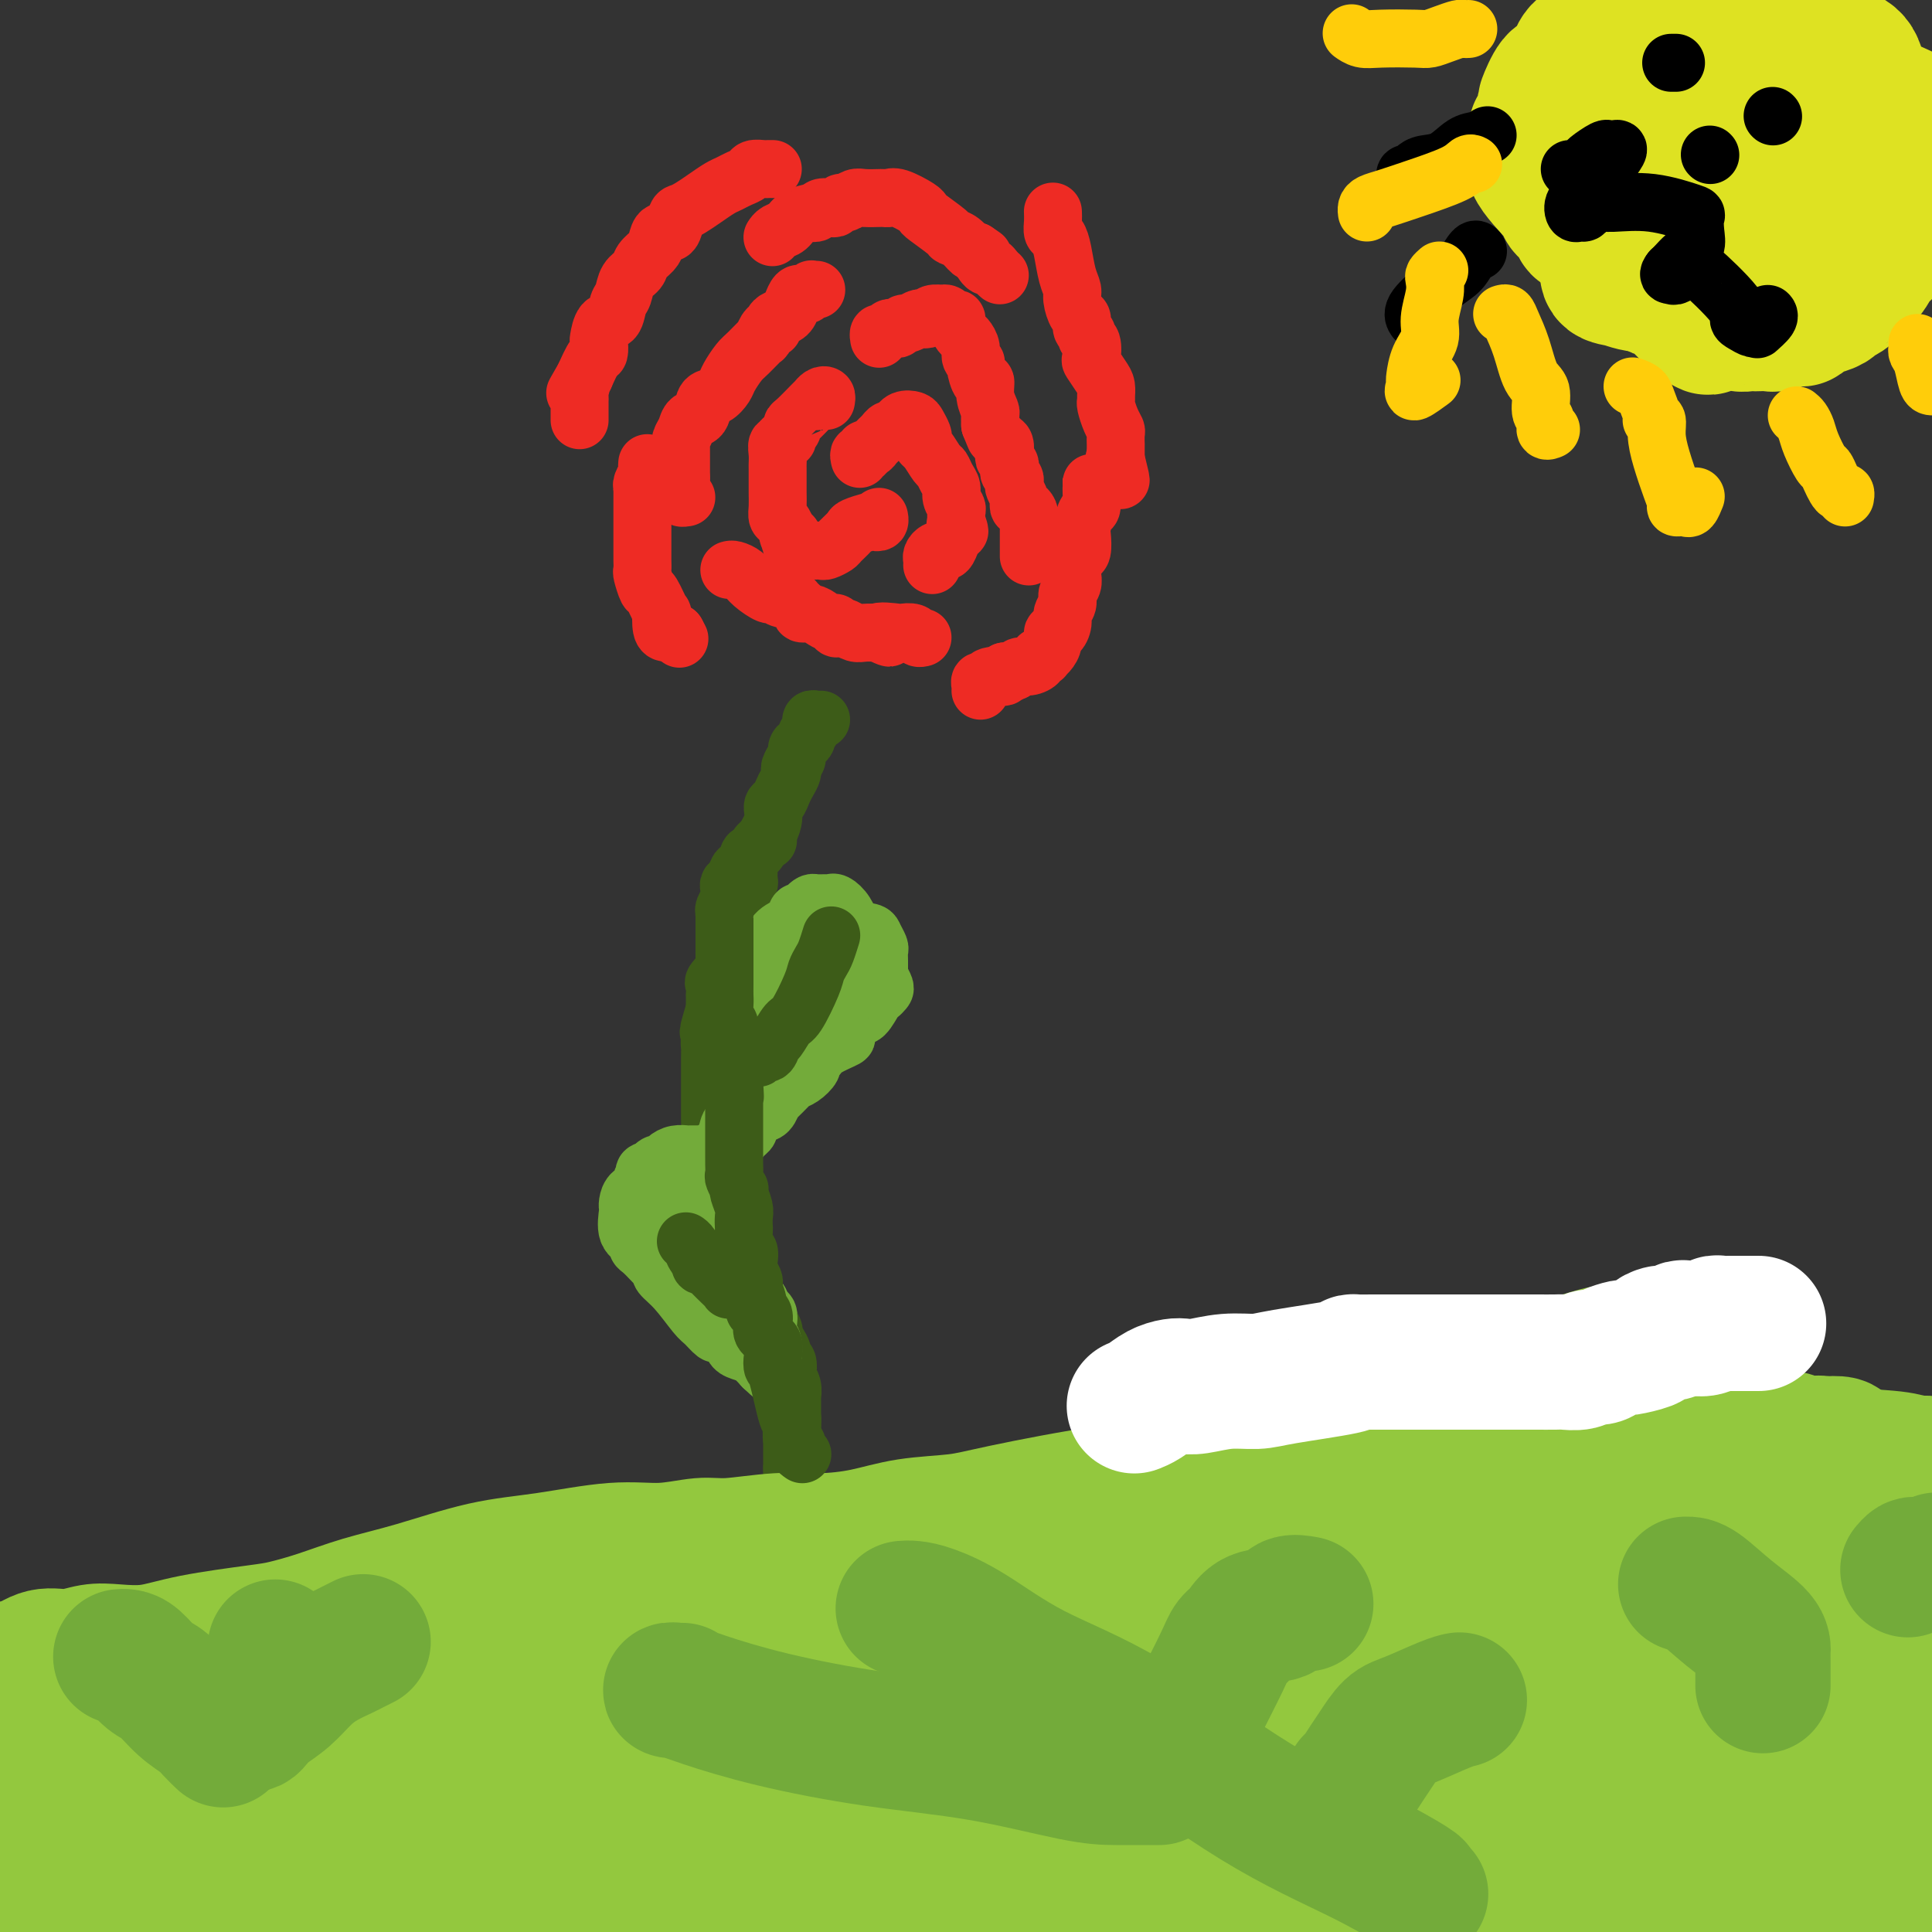 <svg viewBox='0 0 400 400' version='1.1' xmlns='http://www.w3.org/2000/svg' xmlns:xlink='http://www.w3.org/1999/xlink'><rect x="0" y="0" width="400" height="400" fill="#333333" stroke="none"/><g fill='none' stroke='#EE2B24' stroke-width='12' stroke-linecap='round' stroke-linejoin='round'><path d='M171,83c0.082,-0.392 0.165,-0.784 0,-1c-0.165,-0.216 -0.576,-0.258 -1,0c-0.424,0.258 -0.860,0.814 -1,1c-0.140,0.186 0.016,0.000 0,0c-0.016,-0.000 -0.205,0.185 -1,1c-0.795,0.815 -2.198,2.261 -3,3c-0.802,0.739 -1.004,0.771 -1,1c0.004,0.229 0.212,0.654 0,1c-0.212,0.346 -0.845,0.613 -1,1c-0.155,0.387 0.169,0.894 0,1c-0.169,0.106 -0.830,-0.189 -1,0c-0.170,0.189 0.151,0.863 0,1c-0.151,0.137 -0.772,-0.263 -1,0c-0.228,0.263 -0.061,1.187 0,2c0.061,0.813 0.016,1.514 0,2c-0.016,0.486 -0.004,0.759 0,1c0.004,0.241 0.001,0.452 0,1c-0.001,0.548 -0.001,1.432 0,2c0.001,0.568 0.003,0.820 0,1c-0.003,0.180 -0.012,0.289 0,1c0.012,0.711 0.044,2.026 0,3c-0.044,0.974 -0.166,1.608 0,2c0.166,0.392 0.619,0.540 1,1c0.381,0.460 0.691,1.230 1,2'/><path d='M163,110c0.538,2.946 0.884,1.310 1,1c0.116,-0.310 0.001,0.705 0,1c-0.001,0.295 0.112,-0.131 0,0c-0.112,0.131 -0.447,0.820 0,1c0.447,0.180 1.678,-0.148 2,0c0.322,0.148 -0.266,0.773 0,1c0.266,0.227 1.385,0.058 2,0c0.615,-0.058 0.727,-0.003 1,0c0.273,0.003 0.707,-0.044 1,0c0.293,0.044 0.443,0.181 1,0c0.557,-0.181 1.519,-0.679 2,-1c0.481,-0.321 0.482,-0.464 1,-1c0.518,-0.536 1.554,-1.463 2,-2c0.446,-0.537 0.302,-0.683 1,-1c0.698,-0.317 2.240,-0.803 3,-1c0.760,-0.197 0.740,-0.104 1,0c0.260,0.104 0.801,0.220 1,0c0.199,-0.220 0.057,-0.777 0,-1c-0.057,-0.223 -0.028,-0.111 0,0'/><path d='M178,95c-0.119,-0.455 -0.238,-0.911 0,-1c0.238,-0.089 0.834,0.187 1,0c0.166,-0.187 -0.096,-0.838 0,-1c0.096,-0.162 0.550,0.164 1,0c0.450,-0.164 0.894,-0.819 1,-1c0.106,-0.181 -0.127,0.110 0,0c0.127,-0.110 0.612,-0.622 1,-1c0.388,-0.378 0.678,-0.622 1,-1c0.322,-0.378 0.677,-0.889 1,-1c0.323,-0.111 0.615,0.180 1,0c0.385,-0.180 0.862,-0.831 1,-1c0.138,-0.169 -0.064,0.144 0,0c0.064,-0.144 0.396,-0.743 1,-1c0.604,-0.257 1.482,-0.170 2,0c0.518,0.170 0.677,0.425 1,1c0.323,0.575 0.811,1.471 1,2c0.189,0.529 0.078,0.690 0,1c-0.078,0.310 -0.123,0.768 0,1c0.123,0.232 0.415,0.236 1,1c0.585,0.764 1.462,2.287 2,3c0.538,0.713 0.736,0.615 1,1c0.264,0.385 0.592,1.254 1,2c0.408,0.746 0.894,1.368 1,2c0.106,0.632 -0.167,1.272 0,2c0.167,0.728 0.776,1.542 1,2c0.224,0.458 0.064,0.559 0,1c-0.064,0.441 -0.032,1.220 0,2'/><path d='M198,108c1.241,3.330 0.344,1.656 0,1c-0.344,-0.656 -0.135,-0.295 0,0c0.135,0.295 0.194,0.524 0,1c-0.194,0.476 -0.643,1.198 -1,2c-0.357,0.802 -0.621,1.682 -1,2c-0.379,0.318 -0.872,0.074 -1,0c-0.128,-0.074 0.109,0.022 0,0c-0.109,-0.022 -0.565,-0.163 -1,0c-0.435,0.163 -0.849,0.631 -1,1c-0.151,0.369 -0.041,0.638 0,1c0.041,0.362 0.012,0.818 0,1c-0.012,0.182 -0.006,0.091 0,0'/><path d='M169,60c-0.447,0.029 -0.893,0.059 -1,0c-0.107,-0.059 0.126,-0.206 0,0c-0.126,0.206 -0.610,0.766 -1,1c-0.390,0.234 -0.685,0.143 -1,0c-0.315,-0.143 -0.649,-0.337 -1,0c-0.351,0.337 -0.720,1.205 -1,2c-0.280,0.795 -0.470,1.517 -1,2c-0.530,0.483 -1.400,0.726 -2,1c-0.600,0.274 -0.929,0.578 -1,1c-0.071,0.422 0.115,0.960 0,1c-0.115,0.040 -0.530,-0.419 -1,0c-0.470,0.419 -0.994,1.716 -1,2c-0.006,0.284 0.508,-0.444 0,0c-0.508,0.444 -2.037,2.060 -3,3c-0.963,0.940 -1.361,1.205 -2,2c-0.639,0.795 -1.518,2.119 -2,3c-0.482,0.881 -0.567,1.321 -1,2c-0.433,0.679 -1.215,1.599 -2,2c-0.785,0.401 -1.573,0.282 -2,1c-0.427,0.718 -0.493,2.274 -1,3c-0.507,0.726 -1.456,0.624 -2,1c-0.544,0.376 -0.682,1.232 -1,2c-0.318,0.768 -0.817,1.448 -1,2c-0.183,0.552 -0.049,0.977 0,1c0.049,0.023 0.013,-0.356 0,0c-0.013,0.356 -0.004,1.446 0,2c0.004,0.554 0.001,0.572 0,1c-0.001,0.428 -0.000,1.265 0,2c0.000,0.735 0.000,1.367 0,2'/><path d='M141,99c-0.154,2.012 -0.037,2.042 0,2c0.037,-0.042 -0.004,-0.155 0,0c0.004,0.155 0.054,0.577 0,1c-0.054,0.423 -0.210,0.845 0,1c0.210,0.155 0.787,0.042 1,0c0.213,-0.042 0.061,-0.012 0,0c-0.061,0.012 -0.030,0.006 0,0'/><path d='M182,70c0.024,0.121 0.048,0.242 0,0c-0.048,-0.242 -0.168,-0.848 0,-1c0.168,-0.152 0.623,0.152 1,0c0.377,-0.152 0.677,-0.758 1,-1c0.323,-0.242 0.668,-0.121 1,0c0.332,0.121 0.652,0.242 1,0c0.348,-0.242 0.723,-0.849 1,-1c0.277,-0.151 0.454,0.152 1,0c0.546,-0.152 1.460,-0.759 2,-1c0.540,-0.241 0.704,-0.117 1,0c0.296,0.117 0.723,0.226 1,0c0.277,-0.226 0.402,-0.789 1,-1c0.598,-0.211 1.667,-0.071 2,0c0.333,0.071 -0.069,0.074 0,0c0.069,-0.074 0.610,-0.223 1,0c0.390,0.223 0.629,0.818 1,1c0.371,0.182 0.874,-0.051 1,0c0.126,0.051 -0.125,0.384 0,1c0.125,0.616 0.626,1.513 1,2c0.374,0.487 0.621,0.562 1,1c0.379,0.438 0.889,1.240 1,2c0.111,0.760 -0.176,1.480 0,2c0.176,0.520 0.817,0.841 1,1c0.183,0.159 -0.091,0.155 0,1c0.091,0.845 0.546,2.540 1,3c0.454,0.460 0.906,-0.316 1,0c0.094,0.316 -0.171,1.724 0,3c0.171,1.276 0.777,2.420 1,3c0.223,0.580 0.064,0.594 0,1c-0.064,0.406 -0.032,1.203 0,2'/><path d='M205,88c1.574,3.959 1.009,2.356 1,2c-0.009,-0.356 0.537,0.534 1,1c0.463,0.466 0.842,0.506 1,1c0.158,0.494 0.094,1.442 0,2c-0.094,0.558 -0.218,0.727 0,1c0.218,0.273 0.777,0.651 1,1c0.223,0.349 0.111,0.670 0,1c-0.111,0.330 -0.222,0.670 0,1c0.222,0.330 0.778,0.652 1,1c0.222,0.348 0.111,0.724 0,1c-0.111,0.276 -0.223,0.451 0,1c0.223,0.549 0.782,1.471 1,2c0.218,0.529 0.097,0.667 0,1c-0.097,0.333 -0.170,0.863 0,1c0.170,0.137 0.581,-0.118 1,0c0.419,0.118 0.844,0.608 1,1c0.156,0.392 0.042,0.687 0,1c-0.042,0.313 -0.011,0.646 0,1c0.011,0.354 0.003,0.729 0,1c-0.003,0.271 -0.001,0.437 0,1c0.001,0.563 0.000,1.522 0,2c-0.000,0.478 -0.000,0.475 0,1c0.000,0.525 0.000,1.579 0,2c-0.000,0.421 -0.000,0.211 0,0'/><path d='M151,118c0.234,-0.069 0.467,-0.139 1,0c0.533,0.139 1.364,0.486 2,1c0.636,0.514 1.077,1.195 2,2c0.923,0.805 2.327,1.736 3,2c0.673,0.264 0.615,-0.137 1,0c0.385,0.137 1.212,0.811 2,1c0.788,0.189 1.538,-0.108 2,0c0.462,0.108 0.637,0.620 1,1c0.363,0.380 0.913,0.628 1,1c0.087,0.372 -0.288,0.869 0,1c0.288,0.131 1.239,-0.105 2,0c0.761,0.105 1.331,0.550 2,1c0.669,0.450 1.435,0.904 2,1c0.565,0.096 0.928,-0.167 1,0c0.072,0.167 -0.147,0.763 0,1c0.147,0.237 0.661,0.116 1,0c0.339,-0.116 0.503,-0.227 1,0c0.497,0.227 1.326,0.792 2,1c0.674,0.208 1.193,0.059 2,0c0.807,-0.059 1.904,-0.030 3,0'/><path d='M182,131c4.561,2.012 0.465,0.543 0,0c-0.465,-0.543 2.702,-0.160 4,0c1.298,0.160 0.726,0.095 1,0c0.274,-0.095 1.393,-0.221 2,0c0.607,0.221 0.702,0.790 1,1c0.298,0.210 0.799,0.060 1,0c0.201,-0.060 0.100,-0.030 0,0'/><path d='M160,49c-0.062,0.097 -0.124,0.194 0,0c0.124,-0.194 0.435,-0.679 1,-1c0.565,-0.321 1.384,-0.477 2,-1c0.616,-0.523 1.029,-1.412 2,-2c0.971,-0.588 2.502,-0.876 3,-1c0.498,-0.124 -0.035,-0.085 0,0c0.035,0.085 0.640,0.215 1,0c0.360,-0.215 0.477,-0.775 1,-1c0.523,-0.225 1.453,-0.117 2,0c0.547,0.117 0.711,0.242 1,0c0.289,-0.242 0.702,-0.849 1,-1c0.298,-0.151 0.482,0.156 1,0c0.518,-0.156 1.371,-0.774 2,-1c0.629,-0.226 1.033,-0.060 2,0c0.967,0.060 2.498,0.014 3,0c0.502,-0.014 -0.023,0.003 0,0c0.023,-0.003 0.595,-0.025 1,0c0.405,0.025 0.644,0.099 1,0c0.356,-0.099 0.828,-0.370 2,0c1.172,0.370 3.045,1.381 4,2c0.955,0.619 0.994,0.847 1,1c0.006,0.153 -0.020,0.230 1,1c1.020,0.770 3.085,2.231 4,3c0.915,0.769 0.678,0.845 1,1c0.322,0.155 1.202,0.388 2,1c0.798,0.612 1.514,1.603 2,2c0.486,0.397 0.743,0.198 1,0'/><path d='M202,52c2.654,1.804 1.289,0.813 1,1c-0.289,0.187 0.497,1.553 1,2c0.503,0.447 0.722,-0.025 1,0c0.278,0.025 0.613,0.545 1,1c0.387,0.455 0.825,0.844 1,1c0.175,0.156 0.088,0.078 0,0'/><path d='M226,100c0.000,-0.507 0.001,-1.015 0,-1c-0.001,0.015 -0.003,0.551 0,1c0.003,0.449 0.011,0.810 0,1c-0.011,0.190 -0.042,0.210 0,1c0.042,0.790 0.155,2.352 0,3c-0.155,0.648 -0.580,0.383 -1,1c-0.420,0.617 -0.834,2.116 -1,3c-0.166,0.884 -0.083,1.153 0,2c0.083,0.847 0.165,2.271 0,3c-0.165,0.729 -0.579,0.761 -1,1c-0.421,0.239 -0.849,0.683 -1,1c-0.151,0.317 -0.025,0.508 0,1c0.025,0.492 -0.050,1.287 0,2c0.050,0.713 0.224,1.345 0,2c-0.224,0.655 -0.847,1.332 -1,2c-0.153,0.668 0.165,1.326 0,2c-0.165,0.674 -0.814,1.363 -1,2c-0.186,0.637 0.091,1.221 0,2c-0.091,0.779 -0.550,1.754 -1,2c-0.450,0.246 -0.890,-0.235 -1,0c-0.110,0.235 0.110,1.187 0,2c-0.110,0.813 -0.550,1.489 -1,2c-0.450,0.511 -0.911,0.859 -1,1c-0.089,0.141 0.194,0.075 0,0c-0.194,-0.075 -0.863,-0.160 -1,0c-0.137,0.160 0.259,0.565 0,1c-0.259,0.435 -1.172,0.900 -2,1c-0.828,0.100 -1.569,-0.165 -2,0c-0.431,0.165 -0.552,0.762 -1,1c-0.448,0.238 -1.224,0.119 -2,0'/><path d='M208,139c-1.532,1.481 0.140,1.184 0,1c-0.140,-0.184 -2.090,-0.256 -3,0c-0.910,0.256 -0.780,0.839 -1,1c-0.220,0.161 -0.791,-0.101 -1,0c-0.209,0.101 -0.056,0.566 0,1c0.056,0.434 0.016,0.838 0,1c-0.016,0.162 -0.008,0.081 0,0'/><path d='M134,96c0.008,-0.097 0.016,-0.195 0,0c-0.016,0.195 -0.057,0.681 0,1c0.057,0.319 0.211,0.471 0,1c-0.211,0.529 -0.789,1.436 -1,2c-0.211,0.564 -0.057,0.784 0,1c0.057,0.216 0.015,0.428 0,1c-0.015,0.572 -0.004,1.504 0,2c0.004,0.496 0.001,0.556 0,1c-0.001,0.444 -0.000,1.271 0,2c0.000,0.729 0.000,1.362 0,2c-0.000,0.638 -0.000,1.283 0,2c0.000,0.717 0.000,1.506 0,2c-0.000,0.494 -0.001,0.693 0,1c0.001,0.307 0.004,0.721 0,1c-0.004,0.279 -0.013,0.424 0,1c0.013,0.576 0.050,1.582 0,2c-0.050,0.418 -0.185,0.249 0,1c0.185,0.751 0.690,2.422 1,3c0.310,0.578 0.426,0.064 1,1c0.574,0.936 1.608,3.323 2,4c0.392,0.677 0.143,-0.354 0,0c-0.143,0.354 -0.179,2.095 0,3c0.179,0.905 0.574,0.975 1,1c0.426,0.025 0.884,0.007 1,0c0.116,-0.007 -0.110,-0.002 0,0c0.110,0.002 0.555,0.001 1,0'/><path d='M140,131c1.167,2.167 0.583,1.083 0,0'/><path d='M160,35c-0.365,-0.006 -0.731,-0.013 -1,0c-0.269,0.013 -0.442,0.045 -1,0c-0.558,-0.045 -1.499,-0.168 -2,0c-0.501,0.168 -0.560,0.625 -1,1c-0.440,0.375 -1.262,0.667 -2,1c-0.738,0.333 -1.392,0.706 -2,1c-0.608,0.294 -1.171,0.510 -2,1c-0.829,0.490 -1.923,1.253 -3,2c-1.077,0.747 -2.138,1.477 -3,2c-0.862,0.523 -1.527,0.840 -2,1c-0.473,0.160 -0.756,0.164 -1,1c-0.244,0.836 -0.451,2.503 -1,3c-0.549,0.497 -1.441,-0.176 -2,0c-0.559,0.176 -0.783,1.201 -1,2c-0.217,0.799 -0.425,1.373 -1,2c-0.575,0.627 -1.516,1.307 -2,2c-0.484,0.693 -0.510,1.398 -1,2c-0.490,0.602 -1.444,1.101 -2,2c-0.556,0.899 -0.713,2.199 -1,3c-0.287,0.801 -0.704,1.102 -1,2c-0.296,0.898 -0.471,2.391 -1,3c-0.529,0.609 -1.412,0.332 -2,1c-0.588,0.668 -0.881,2.281 -1,3c-0.119,0.719 -0.063,0.543 0,1c0.063,0.457 0.132,1.546 0,2c-0.132,0.454 -0.466,0.273 -1,1c-0.534,0.727 -1.267,2.364 -2,4'/><path d='M121,78c-3.166,5.509 -1.580,2.782 -1,2c0.580,-0.782 0.155,0.382 0,1c-0.155,0.618 -0.042,0.690 0,1c0.042,0.310 0.011,0.856 0,1c-0.011,0.144 -0.003,-0.115 0,0c0.003,0.115 0.001,0.606 0,1c-0.001,0.394 -0.000,0.693 0,1c0.000,0.307 0.000,0.621 0,1c-0.000,0.379 -0.000,0.823 0,1c0.000,0.177 0.000,0.089 0,0'/><path d='M218,44c-0.006,-0.170 -0.013,-0.340 0,0c0.013,0.340 0.045,1.189 0,2c-0.045,0.811 -0.166,1.583 0,2c0.166,0.417 0.618,0.481 1,1c0.382,0.519 0.693,1.495 1,3c0.307,1.505 0.608,3.540 1,5c0.392,1.460 0.874,2.345 1,3c0.126,0.655 -0.106,1.078 0,2c0.106,0.922 0.549,2.342 1,3c0.451,0.658 0.909,0.555 1,1c0.091,0.445 -0.185,1.437 0,2c0.185,0.563 0.833,0.698 1,1c0.167,0.302 -0.145,0.770 0,1c0.145,0.230 0.746,0.221 1,1c0.254,0.779 0.159,2.345 0,3c-0.159,0.655 -0.382,0.400 0,1c0.382,0.600 1.370,2.057 2,3c0.630,0.943 0.904,1.372 1,2c0.096,0.628 0.015,1.454 0,2c-0.015,0.546 0.034,0.813 0,1c-0.034,0.187 -0.153,0.293 0,1c0.153,0.707 0.577,2.016 1,3c0.423,0.984 0.845,1.643 1,2c0.155,0.357 0.041,0.410 0,1c-0.041,0.590 -0.011,1.715 0,2c0.011,0.285 0.003,-0.269 0,0c-0.003,0.269 -0.001,1.363 0,2c0.001,0.637 0.000,0.819 0,1'/><path d='M231,95c2.012,8.119 0.542,2.917 0,1c-0.542,-1.917 -0.155,-0.548 0,0c0.155,0.548 0.077,0.274 0,0'/></g>
<g fill='none' stroke='#3D5C18' stroke-width='12' stroke-linecap='round' stroke-linejoin='round'><path d='M170,149c-0.309,0.032 -0.618,0.064 -1,0c-0.382,-0.064 -0.838,-0.224 -1,0c-0.162,0.224 -0.028,0.834 0,1c0.028,0.166 -0.048,-0.110 0,0c0.048,0.110 0.219,0.606 0,1c-0.219,0.394 -0.828,0.687 -1,1c-0.172,0.313 0.095,0.647 0,1c-0.095,0.353 -0.551,0.723 -1,1c-0.449,0.277 -0.890,0.459 -1,1c-0.110,0.541 0.111,1.440 0,2c-0.111,0.560 -0.556,0.780 -1,1'/><path d='M164,158c-0.925,1.628 -0.237,1.198 0,1c0.237,-0.198 0.022,-0.165 0,0c-0.022,0.165 0.147,0.463 0,1c-0.147,0.537 -0.612,1.314 -1,2c-0.388,0.686 -0.699,1.280 -1,2c-0.301,0.720 -0.592,1.565 -1,2c-0.408,0.435 -0.932,0.460 -1,1c-0.068,0.540 0.319,1.597 0,3c-0.319,1.403 -1.343,3.154 -2,4c-0.657,0.846 -0.946,0.789 -1,1c-0.054,0.211 0.129,0.690 0,1c-0.129,0.310 -0.569,0.450 -1,1c-0.431,0.550 -0.851,1.510 -1,2c-0.149,0.490 -0.025,0.510 0,1c0.025,0.490 -0.049,1.449 0,2c0.049,0.551 0.221,0.695 0,1c-0.221,0.305 -0.833,0.771 -1,1c-0.167,0.229 0.113,0.221 0,1c-0.113,0.779 -0.617,2.345 -1,3c-0.383,0.655 -0.643,0.397 -1,1c-0.357,0.603 -0.812,2.065 -1,3c-0.188,0.935 -0.111,1.344 0,2c0.111,0.656 0.254,1.561 0,2c-0.254,0.439 -0.905,0.413 -1,1c-0.095,0.587 0.367,1.788 0,3c-0.367,1.212 -1.562,2.437 -2,3c-0.438,0.563 -0.117,0.466 0,1c0.117,0.534 0.031,1.700 0,2c-0.031,0.300 -0.008,-0.265 0,0c0.008,0.265 0.002,1.362 0,2c-0.002,0.638 -0.001,0.819 0,1'/><path d='M148,209c-2.491,8.246 -0.720,3.361 0,2c0.720,-1.361 0.389,0.800 0,2c-0.389,1.200 -0.836,1.437 -1,2c-0.164,0.563 -0.044,1.451 0,2c0.044,0.549 0.012,0.760 0,1c-0.012,0.240 -0.003,0.509 0,1c0.003,0.491 0.001,1.206 0,2c-0.001,0.794 -0.000,1.669 0,2c0.000,0.331 0.000,0.119 0,1c-0.000,0.881 -0.001,2.854 0,4c0.001,1.146 0.004,1.466 0,2c-0.004,0.534 -0.015,1.283 0,2c0.015,0.717 0.057,1.400 0,2c-0.057,0.600 -0.211,1.115 0,2c0.211,0.885 0.788,2.140 1,3c0.212,0.860 0.061,1.326 0,2c-0.061,0.674 -0.030,1.554 0,2c0.030,0.446 0.060,0.456 0,1c-0.060,0.544 -0.209,1.622 0,2c0.209,0.378 0.778,0.055 1,0c0.222,-0.055 0.098,0.159 0,1c-0.098,0.841 -0.171,2.308 0,3c0.171,0.692 0.586,0.610 1,1c0.414,0.390 0.828,1.251 1,2c0.172,0.749 0.102,1.384 0,2c-0.102,0.616 -0.237,1.212 0,2c0.237,0.788 0.847,1.768 1,2c0.153,0.232 -0.151,-0.284 0,0c0.151,0.284 0.757,1.367 1,2c0.243,0.633 0.121,0.817 0,1'/><path d='M153,262c0.863,4.251 0.021,1.877 0,1c-0.021,-0.877 0.778,-0.257 1,0c0.222,0.257 -0.132,0.152 0,0c0.132,-0.152 0.751,-0.352 1,0c0.249,0.352 0.129,1.256 0,2c-0.129,0.744 -0.266,1.330 0,2c0.266,0.670 0.937,1.426 2,3c1.063,1.574 2.518,3.966 3,5c0.482,1.034 -0.011,0.710 0,1c0.011,0.290 0.525,1.195 1,2c0.475,0.805 0.911,1.510 1,2c0.089,0.490 -0.168,0.764 0,1c0.168,0.236 0.763,0.435 1,1c0.237,0.565 0.116,1.496 0,2c-0.116,0.504 -0.227,0.580 0,1c0.227,0.420 0.793,1.184 1,2c0.207,0.816 0.055,1.686 0,2c-0.055,0.314 -0.015,0.073 0,1c0.015,0.927 0.004,3.022 0,4c-0.004,0.978 -0.001,0.838 0,1c0.001,0.162 0.000,0.624 0,1c-0.000,0.376 -0.000,0.664 0,1c0.000,0.336 0.000,0.720 0,1c-0.000,0.280 -0.000,0.456 0,1c0.000,0.544 0.000,1.455 0,2c-0.000,0.545 -0.000,0.724 0,1c0.000,0.276 0.000,0.650 0,1c-0.000,0.350 -0.000,0.675 0,1'/><path d='M164,304c0.000,2.814 0.000,1.347 0,1c-0.000,-0.347 0.000,0.424 0,1c0.000,0.576 0.000,0.956 0,1c0.000,0.044 0.000,-0.248 0,0c0.000,0.248 -0.000,1.034 0,2c0.000,0.966 0.000,2.110 0,3c0.000,0.890 0.000,1.526 0,2c0.000,0.474 0.000,0.785 0,2c0.000,1.215 0.000,3.335 0,4c0.000,0.665 0.000,-0.123 0,0c0.000,0.123 0.000,1.157 0,2c0.000,0.843 0.000,1.494 0,2c0.000,0.506 0.000,0.867 0,1c0.000,0.133 0.000,0.038 0,0c-0.000,-0.038 0.000,-0.019 0,0'/></g>
<g fill='none' stroke='#93C83E' stroke-width='28' stroke-linecap='round' stroke-linejoin='round'><path d='M2,347c-0.085,0.078 -0.169,0.157 0,0c0.169,-0.157 0.592,-0.549 1,-1c0.408,-0.451 0.800,-0.962 1,-1c0.200,-0.038 0.207,0.396 1,0c0.793,-0.396 2.373,-1.621 4,-2c1.627,-0.379 3.302,0.089 5,0c1.698,-0.089 3.420,-0.735 5,-1c1.580,-0.265 3.018,-0.150 5,0c1.982,0.150 4.508,0.337 7,0c2.492,-0.337 4.949,-1.196 9,-2c4.051,-0.804 9.696,-1.554 13,-2c3.304,-0.446 4.265,-0.588 6,-1c1.735,-0.412 4.242,-1.093 7,-2c2.758,-0.907 5.767,-2.041 9,-3c3.233,-0.959 6.689,-1.744 11,-3c4.311,-1.256 9.475,-2.981 14,-4c4.525,-1.019 8.410,-1.330 13,-2c4.590,-0.670 9.884,-1.700 14,-2c4.116,-0.300 7.055,0.130 10,0c2.945,-0.130 5.895,-0.822 8,-1c2.105,-0.178 3.367,0.156 6,0c2.633,-0.156 6.639,-0.801 10,-1c3.361,-0.199 6.076,0.048 9,0c2.924,-0.048 6.058,-0.390 9,-1c2.942,-0.610 5.692,-1.487 9,-2c3.308,-0.513 7.175,-0.663 10,-1c2.825,-0.337 4.607,-0.860 10,-2c5.393,-1.140 14.398,-2.897 22,-4c7.602,-1.103 13.801,-1.551 20,-2'/><path d='M250,307c27.111,-2.724 19.888,-0.535 21,0c1.112,0.535 10.559,-0.583 17,-1c6.441,-0.417 9.877,-0.132 14,0c4.123,0.132 8.933,0.112 14,0c5.067,-0.112 10.391,-0.317 15,-1c4.609,-0.683 8.502,-1.843 13,-3c4.498,-1.157 9.600,-2.311 13,-3c3.400,-0.689 5.098,-0.913 7,-1c1.902,-0.087 4.009,-0.037 5,0c0.991,0.037 0.865,0.061 1,0c0.135,-0.061 0.529,-0.206 1,0c0.471,0.206 1.017,0.762 2,1c0.983,0.238 2.402,0.159 3,0c0.598,-0.159 0.374,-0.397 1,0c0.626,0.397 2.100,1.431 5,2c2.900,0.569 7.225,0.675 10,1c2.775,0.325 4.002,0.871 5,1c0.998,0.129 1.769,-0.157 2,0c0.231,0.157 -0.077,0.759 0,1c0.077,0.241 0.538,0.120 1,0'/><path d='M397,309c2.163,-0.675 4.327,-1.350 0,0c-4.327,1.350 -15.144,4.725 -20,6c-4.856,1.275 -3.750,0.452 -5,1c-1.250,0.548 -4.857,2.468 -8,4c-3.143,1.532 -5.824,2.675 -10,5c-4.176,2.325 -9.847,5.832 -17,10c-7.153,4.168 -15.788,8.996 -26,14c-10.212,5.004 -22.000,10.183 -33,15c-11.000,4.817 -21.211,9.272 -33,13c-11.789,3.728 -25.157,6.729 -31,8c-5.843,1.271 -4.159,0.813 -9,2c-4.841,1.187 -16.205,4.019 -24,6c-7.795,1.981 -12.022,3.110 -16,4c-3.978,0.890 -7.708,1.540 -11,2c-3.292,0.460 -6.146,0.730 -9,1'/><path d='M24,398c1.155,0.256 2.310,0.512 0,0c-2.310,-0.512 -8.083,-1.792 -13,-3c-4.917,-1.208 -8.976,-2.345 -11,-3c-2.024,-0.655 -2.012,-0.827 -2,-1'/><path d='M29,367c-0.517,0.294 -1.034,0.589 0,0c1.034,-0.589 3.617,-2.061 5,-3c1.383,-0.939 1.564,-1.343 2,-2c0.436,-0.657 1.126,-1.566 2,-2c0.874,-0.434 1.932,-0.391 1,0c-0.932,0.391 -3.855,1.132 -7,2c-3.145,0.868 -6.513,1.864 -9,3c-2.487,1.136 -4.094,2.411 -5,3c-0.906,0.589 -1.112,0.493 -2,1c-0.888,0.507 -2.459,1.619 -3,2c-0.541,0.381 -0.054,0.033 0,0c0.054,-0.033 -0.326,0.249 0,0c0.326,-0.249 1.358,-1.031 3,-2c1.642,-0.969 3.893,-2.126 5,-3c1.107,-0.874 1.070,-1.466 2,-2c0.930,-0.534 2.827,-1.009 2,-1c-0.827,0.009 -4.376,0.502 -6,1c-1.624,0.498 -1.321,0.999 -6,2c-4.679,1.001 -14.339,2.500 -24,4'/><path d='M0,364c-0.322,0.317 -0.644,0.635 0,0c0.644,-0.635 2.255,-2.222 3,-3c0.745,-0.778 0.623,-0.746 1,-1c0.377,-0.254 1.255,-0.794 2,-1c0.745,-0.206 1.359,-0.080 2,0c0.641,0.080 1.308,0.112 2,0c0.692,-0.112 1.410,-0.367 4,-1c2.590,-0.633 7.051,-1.643 9,-2c1.949,-0.357 1.386,-0.062 2,0c0.614,0.062 2.405,-0.110 6,0c3.595,0.110 8.995,0.503 16,0c7.005,-0.503 15.617,-1.900 23,-3c7.383,-1.100 13.538,-1.901 19,-3c5.462,-1.099 10.231,-2.495 12,-3c1.769,-0.505 0.537,-0.118 -1,0c-1.537,0.118 -3.379,-0.034 -6,0c-2.621,0.034 -6.022,0.254 -10,1c-3.978,0.746 -8.534,2.020 -13,4c-4.466,1.980 -8.844,4.667 -12,7c-3.156,2.333 -5.091,4.311 -7,6c-1.909,1.689 -3.791,3.088 -5,4c-1.209,0.912 -1.744,1.338 -3,2c-1.256,0.662 -3.234,1.559 -4,2c-0.766,0.441 -0.322,0.426 1,0c1.322,-0.426 3.520,-1.265 7,-3c3.480,-1.735 8.240,-4.368 13,-7'/><path d='M61,363c5.999,-2.878 10.498,-5.073 14,-7c3.502,-1.927 6.007,-3.586 9,-5c2.993,-1.414 6.472,-2.584 7,-3c0.528,-0.416 -1.896,-0.080 -5,1c-3.104,1.080 -6.889,2.902 -12,5c-5.111,2.098 -11.547,4.471 -23,12c-11.453,7.529 -27.924,20.214 -34,25c-6.076,4.786 -1.757,1.674 -1,1c0.757,-0.674 -2.047,1.090 -3,2c-0.953,0.910 -0.056,0.964 0,1c0.056,0.036 -0.729,0.052 -1,0c-0.271,-0.052 -0.029,-0.172 1,0c1.029,0.172 2.846,0.636 5,0c2.154,-0.636 4.646,-2.373 8,-4c3.354,-1.627 7.570,-3.144 17,-7c9.430,-3.856 24.074,-10.051 35,-14c10.926,-3.949 18.133,-5.651 24,-7c5.867,-1.349 10.395,-2.343 13,-3c2.605,-0.657 3.286,-0.977 3,-1c-0.286,-0.023 -1.538,0.250 -2,0c-0.462,-0.250 -0.135,-1.023 -4,1c-3.865,2.023 -11.923,6.841 -16,9c-4.077,2.159 -4.175,1.658 -10,4c-5.825,2.342 -17.379,7.526 -30,13c-12.621,5.474 -26.311,11.237 -40,17'/><path d='M28,399c-3.779,1.695 -7.559,3.391 0,0c7.559,-3.391 26.455,-11.868 50,-20c23.545,-8.132 51.738,-15.917 75,-23c23.262,-7.083 41.592,-13.462 54,-18c12.408,-4.538 18.895,-7.234 24,-9c5.105,-1.766 8.827,-2.601 10,-3c1.173,-0.399 -0.202,-0.363 -2,1c-1.798,1.363 -4.018,4.051 -8,7c-3.982,2.949 -9.725,6.158 -16,10c-6.275,3.842 -13.082,8.315 -20,12c-6.918,3.685 -13.949,6.581 -25,12c-11.051,5.419 -26.124,13.362 -35,18c-8.876,4.638 -11.555,5.972 -13,7c-1.445,1.028 -1.654,1.750 -2,2c-0.346,0.250 -0.828,0.026 0,0c0.828,-0.026 2.965,0.145 4,0c1.035,-0.145 0.968,-0.604 8,-2c7.032,-1.396 21.163,-3.727 36,-7c14.837,-3.273 30.381,-7.488 50,-13c19.619,-5.512 43.312,-12.320 66,-20c22.688,-7.680 44.370,-16.230 58,-22c13.630,-5.770 19.206,-8.758 21,-10c1.794,-1.242 -0.195,-0.737 0,-1c0.195,-0.263 2.575,-1.294 -3,0c-5.575,1.294 -19.106,4.911 -34,10c-14.894,5.089 -31.152,11.648 -47,17c-15.848,5.352 -31.285,9.495 -45,14c-13.715,4.505 -25.707,9.373 -34,13c-8.293,3.627 -12.887,6.015 -18,8c-5.113,1.985 -10.747,3.567 -14,5c-3.253,1.433 -4.127,2.716 -5,4'/><path d='M163,391c-11.014,5.516 -3.049,4.306 0,4c3.049,-0.306 1.182,0.293 6,0c4.818,-0.293 16.320,-1.478 28,-5c11.680,-3.522 23.537,-9.383 37,-15c13.463,-5.617 28.530,-10.992 39,-15c10.470,-4.008 16.341,-6.649 20,-8c3.659,-1.351 5.106,-1.411 5,-2c-0.106,-0.589 -1.764,-1.708 0,-2c1.764,-0.292 6.951,0.241 -1,0c-7.951,-0.241 -29.041,-1.256 -40,-2c-10.959,-0.744 -11.787,-1.215 -19,-2c-7.213,-0.785 -20.812,-1.882 -30,-2c-9.188,-0.118 -13.965,0.744 -16,1c-2.035,0.256 -1.329,-0.096 -1,0c0.329,0.096 0.282,0.638 4,0c3.718,-0.638 11.202,-2.457 22,-4c10.798,-1.543 24.910,-2.808 51,-8c26.090,-5.192 64.156,-14.309 82,-19c17.844,-4.691 15.465,-4.956 18,-6c2.535,-1.044 9.985,-2.867 13,-4c3.015,-1.133 1.594,-1.577 1,-2c-0.594,-0.423 -0.360,-0.824 -1,-1c-0.640,-0.176 -2.152,-0.126 -3,0c-0.848,0.126 -1.031,0.327 -2,1c-0.969,0.673 -2.724,1.819 -5,3c-2.276,1.181 -5.074,2.399 -9,4c-3.926,1.601 -8.980,3.585 -13,5c-4.020,1.415 -7.006,2.261 -10,3c-2.994,0.739 -5.997,1.369 -9,2'/><path d='M330,317c-8.146,3.077 -3.011,1.768 -1,1c2.011,-0.768 0.898,-0.996 1,-1c0.102,-0.004 1.418,0.217 2,0c0.582,-0.217 0.430,-0.872 0,-1c-0.430,-0.128 -1.138,0.271 -4,1c-2.862,0.729 -7.879,1.787 -14,3c-6.121,1.213 -13.346,2.581 -21,4c-7.654,1.419 -15.739,2.891 -23,4c-7.261,1.109 -13.700,1.856 -23,3c-9.300,1.144 -21.461,2.685 -29,4c-7.539,1.315 -10.457,2.406 -15,3c-4.543,0.594 -10.710,0.693 -16,0c-5.290,-0.693 -9.703,-2.178 -14,-3c-4.297,-0.822 -8.479,-0.982 -12,-1c-3.521,-0.018 -6.380,0.104 -9,0c-2.620,-0.104 -5.000,-0.435 -6,0c-1.000,0.435 -0.620,1.636 -1,2c-0.380,0.364 -1.522,-0.110 -2,0c-0.478,0.110 -0.293,0.803 0,1c0.293,0.197 0.694,-0.101 1,0c0.306,0.101 0.516,0.600 6,0c5.484,-0.600 16.242,-2.300 27,-4'/><path d='M177,333c14.885,-2.994 35.099,-8.980 63,-19c27.901,-10.020 63.490,-24.074 80,-30c16.510,-5.926 13.940,-3.725 13,-3c-0.940,0.725 -0.249,-0.027 0,0c0.249,0.027 0.055,0.834 -3,3c-3.055,2.166 -8.971,5.690 -14,8c-5.029,2.310 -9.170,3.407 -23,8c-13.830,4.593 -37.347,12.683 -48,16c-10.653,3.317 -8.440,1.861 -19,3c-10.560,1.139 -33.893,4.875 -54,8c-20.107,3.125 -36.989,5.641 -45,7c-8.011,1.359 -7.151,1.562 -11,2c-3.849,0.438 -12.408,1.112 -19,2c-6.592,0.888 -11.218,1.990 -15,3c-3.782,1.010 -6.721,1.928 -9,3c-2.279,1.072 -3.897,2.299 -5,3c-1.103,0.701 -1.691,0.876 -2,1c-0.309,0.124 -0.339,0.198 1,0c1.339,-0.198 4.047,-0.667 7,-1c2.953,-0.333 6.153,-0.531 12,-1c5.847,-0.469 14.343,-1.210 26,-2c11.657,-0.790 26.474,-1.628 46,-2c19.526,-0.372 43.760,-0.276 55,0c11.240,0.276 9.487,0.734 9,1c-0.487,0.266 0.292,0.341 0,1c-0.292,0.659 -1.655,1.903 -10,3c-8.345,1.097 -23.673,2.049 -39,3'/><path d='M173,350c-14.012,2.536 -29.542,7.375 -51,10c-21.458,2.625 -48.845,3.036 -72,4c-23.155,0.964 -42.077,2.482 -61,4'/><path d='M132,364c-5.018,0.108 -10.036,0.216 0,0c10.036,-0.216 35.125,-0.758 45,-1c9.875,-0.242 4.536,-0.186 3,0c-1.536,0.186 0.730,0.501 0,1c-0.730,0.499 -4.455,1.184 -8,3c-3.545,1.816 -6.909,4.765 -12,8c-5.091,3.235 -11.909,6.756 -19,10c-7.091,3.244 -14.455,6.213 -21,9c-6.545,2.787 -12.273,5.394 -18,8'/><path d='M79,395c-1.693,0.492 -3.386,0.984 0,0c3.386,-0.984 11.853,-3.443 23,-6c11.147,-2.557 24.976,-5.211 35,-7c10.024,-1.789 16.243,-2.712 18,-3c1.757,-0.288 -0.949,0.058 -2,0c-1.051,-0.058 -0.449,-0.522 -4,0c-3.551,0.522 -11.255,2.029 -23,3c-11.745,0.971 -27.530,1.406 -43,3c-15.470,1.594 -30.623,4.349 -39,6c-8.377,1.651 -9.978,2.200 -12,3c-2.022,0.800 -4.466,1.852 -4,2c0.466,0.148 3.843,-0.608 14,-1c10.157,-0.392 27.095,-0.421 45,-1c17.905,-0.579 36.776,-1.710 54,-3c17.224,-1.290 32.802,-2.740 44,-4c11.198,-1.260 18.015,-2.331 27,-4c8.985,-1.669 20.138,-3.935 26,-5c5.862,-1.065 6.433,-0.928 6,-1c-0.433,-0.072 -1.870,-0.352 -4,0c-2.130,0.352 -4.952,1.335 -17,3c-12.048,1.665 -33.322,4.013 -54,6c-20.678,1.987 -40.759,3.612 -61,5c-20.241,1.388 -40.640,2.539 -56,4c-15.360,1.461 -25.680,3.230 -36,5'/><path d='M36,399c-5.528,0.360 -11.055,0.720 0,0c11.055,-0.720 38.694,-2.518 66,-3c27.306,-0.482 54.281,0.354 80,-1c25.719,-1.354 50.182,-4.899 74,-9c23.818,-4.101 46.989,-8.758 69,-13c22.011,-4.242 42.860,-8.069 57,-11c14.140,-2.931 21.570,-4.965 29,-7'/><path d='M393,356c2.528,-0.523 5.057,-1.047 0,0c-5.057,1.047 -17.699,3.664 -33,7c-15.301,3.336 -33.259,7.391 -49,12c-15.741,4.609 -29.263,9.772 -46,13c-16.737,3.228 -36.688,4.521 -49,5c-12.312,0.479 -16.986,0.143 -19,0c-2.014,-0.143 -1.367,-0.092 -1,0c0.367,0.092 0.454,0.225 1,0c0.546,-0.225 1.552,-0.809 5,-1c3.448,-0.191 9.338,0.012 20,-3c10.662,-3.012 26.095,-9.240 41,-15c14.905,-5.760 29.282,-11.051 50,-18c20.718,-6.949 47.777,-15.557 64,-20c16.223,-4.443 21.612,-4.722 27,-5'/><path d='M396,338c0.859,-0.601 1.718,-1.201 0,0c-1.718,1.201 -6.014,4.205 -14,8c-7.986,3.795 -19.664,8.382 -28,11c-8.336,2.618 -13.332,3.266 -18,4c-4.668,0.734 -9.007,1.554 -12,3c-2.993,1.446 -4.638,3.518 -1,1c3.638,-2.518 12.559,-9.626 17,-13c4.441,-3.374 4.402,-3.013 6,-4c1.598,-0.987 4.832,-3.323 9,-6c4.168,-2.677 9.270,-5.694 13,-7c3.730,-1.306 6.088,-0.900 9,-2c2.912,-1.100 6.380,-3.707 5,-3c-1.380,0.707 -7.606,4.727 -12,8c-4.394,3.273 -6.955,5.800 -11,9c-4.045,3.200 -9.573,7.072 -14,11c-4.427,3.928 -7.752,7.913 -12,12c-4.248,4.087 -9.420,8.275 -13,12c-3.580,3.725 -5.568,6.988 -7,9c-1.432,2.012 -2.309,2.772 -3,4c-0.691,1.228 -1.198,2.922 -1,4c0.198,1.078 1.099,1.539 2,2'/><path d='M371,398c-2.062,0.292 -4.124,0.584 0,0c4.124,-0.584 14.435,-2.043 20,-3c5.565,-0.957 6.383,-1.411 8,-2c1.617,-0.589 4.033,-1.311 -4,0c-8.033,1.311 -26.517,4.656 -45,8'/><path d='M369,394c-5.917,0.917 -11.833,1.833 0,0c11.833,-1.833 41.417,-6.417 71,-11'/><path d='M374,392c0.717,-0.205 1.434,-0.409 0,0c-1.434,0.409 -5.018,1.433 -9,2c-3.982,0.567 -8.363,0.677 -11,1c-2.637,0.323 -3.529,0.859 -4,1c-0.471,0.141 -0.521,-0.111 -1,0c-0.479,0.111 -1.386,0.587 2,0c3.386,-0.587 11.065,-2.235 19,-5c7.935,-2.765 16.124,-6.647 23,-9c6.876,-2.353 12.438,-3.176 18,-4'/><path d='M348,390c1.417,-0.010 2.834,-0.021 0,0c-2.834,0.021 -9.917,0.072 -22,0c-12.083,-0.072 -29.164,-0.268 -41,-1c-11.836,-0.732 -18.427,-2.001 -24,-3c-5.573,-0.999 -10.127,-1.729 -12,-2c-1.873,-0.271 -1.065,-0.084 -1,0c0.065,0.084 -0.614,0.063 -1,0c-0.386,-0.063 -0.478,-0.169 1,0c1.478,0.169 4.527,0.612 9,1c4.473,0.388 10.369,0.722 16,1c5.631,0.278 10.998,0.501 17,1c6.002,0.499 12.638,1.274 20,2c7.362,0.726 15.451,1.405 22,1c6.549,-0.405 11.560,-1.892 16,-3c4.440,-1.108 8.311,-1.837 10,-2c1.689,-0.163 1.197,0.239 1,0c-0.197,-0.239 -0.098,-1.120 0,-2'/><path d='M359,383c4.200,-1.533 1.200,-1.867 0,-2c-1.200,-0.133 -0.600,-0.067 0,0'/></g>
<g fill='none' stroke='#FFFFFF' stroke-width='28' stroke-linecap='round' stroke-linejoin='round'><path d='M364,274c0.095,0.000 0.191,0.000 0,0c-0.191,-0.000 -0.667,-0.000 -1,0c-0.333,0.000 -0.523,0.000 -1,0c-0.477,-0.000 -1.240,-0.001 -2,0c-0.760,0.001 -1.515,0.004 -2,0c-0.485,-0.004 -0.698,-0.015 -1,0c-0.302,0.015 -0.692,0.057 -1,0c-0.308,-0.057 -0.534,-0.211 -1,0c-0.466,0.211 -1.171,0.788 -2,1c-0.829,0.212 -1.783,0.061 -2,0c-0.217,-0.061 0.304,-0.031 0,0c-0.304,0.031 -1.434,0.064 -2,0c-0.566,-0.064 -0.568,-0.225 -1,0c-0.432,0.225 -1.293,0.835 -2,1c-0.707,0.165 -1.259,-0.114 -2,0c-0.741,0.114 -1.673,0.622 -2,1c-0.327,0.378 -0.051,0.627 -1,1c-0.949,0.373 -3.122,0.869 -4,1c-0.878,0.131 -0.461,-0.105 -1,0c-0.539,0.105 -2.036,0.550 -3,1c-0.964,0.450 -1.397,0.905 -2,1c-0.603,0.095 -1.375,-0.171 -2,0c-0.625,0.171 -1.101,0.778 -2,1c-0.899,0.222 -2.219,0.060 -3,0c-0.781,-0.060 -1.022,-0.016 -2,0c-0.978,0.016 -2.694,0.004 -4,0c-1.306,-0.004 -2.201,-0.001 -3,0c-0.799,0.001 -1.503,0.000 -2,0c-0.497,-0.000 -0.788,-0.000 -2,0c-1.212,0.000 -3.346,0.000 -5,0c-1.654,-0.000 -2.827,-0.000 -4,0'/><path d='M302,282c-4.681,-0.000 -5.382,-0.000 -6,0c-0.618,0.000 -1.153,0.000 -2,0c-0.847,-0.000 -2.007,-0.001 -3,0c-0.993,0.001 -1.818,0.002 -3,0c-1.182,-0.002 -2.721,-0.008 -4,0c-1.279,0.008 -2.297,0.031 -3,0c-0.703,-0.031 -1.092,-0.114 -1,0c0.092,0.114 0.663,0.427 -2,1c-2.663,0.573 -8.562,1.408 -12,2c-3.438,0.592 -4.415,0.943 -6,1c-1.585,0.057 -3.778,-0.179 -6,0c-2.222,0.179 -4.471,0.772 -6,1c-1.529,0.228 -2.336,0.089 -3,0c-0.664,-0.089 -1.183,-0.129 -2,0c-0.817,0.129 -1.930,0.426 -3,1c-1.070,0.574 -2.096,1.424 -3,2c-0.904,0.576 -1.687,0.879 -2,1c-0.313,0.121 -0.157,0.061 0,0'/></g>
<g fill='none' stroke='#73AB3A' stroke-width='28' stroke-linecap='round' stroke-linejoin='round'><path d='M187,333c0.561,-0.044 1.121,-0.087 2,0c0.879,0.087 2.076,0.305 4,1c1.924,0.695 4.575,1.867 8,4c3.425,2.133 7.623,5.227 13,8c5.377,2.773 11.933,5.225 20,10c8.067,4.775 17.643,11.872 26,17c8.357,5.128 15.493,8.289 21,11c5.507,2.711 9.383,4.974 11,6c1.617,1.026 0.974,0.815 1,1c0.026,0.185 0.722,0.767 1,1c0.278,0.233 0.139,0.116 0,0'/><path d='M246,358c0.305,-0.605 0.609,-1.210 1,-2c0.391,-0.790 0.868,-1.763 2,-4c1.132,-2.237 2.920,-5.736 4,-8c1.080,-2.264 1.453,-3.294 2,-4c0.547,-0.706 1.268,-1.089 2,-2c0.732,-0.911 1.475,-2.349 3,-3c1.525,-0.651 3.831,-0.515 5,-1c1.169,-0.485 1.199,-1.592 2,-2c0.801,-0.408 2.372,-0.117 3,0c0.628,0.117 0.314,0.058 0,0'/><path d='M240,368c-0.336,0.001 -0.673,0.001 -1,0c-0.327,-0.001 -0.646,-0.005 -2,0c-1.354,0.005 -3.745,0.018 -6,0c-2.255,-0.018 -4.373,-0.067 -9,-1c-4.627,-0.933 -11.761,-2.751 -19,-4c-7.239,-1.249 -14.583,-1.928 -22,-3c-7.417,-1.072 -14.908,-2.536 -21,-4c-6.092,-1.464 -10.784,-2.928 -14,-4c-3.216,-1.072 -4.955,-1.751 -6,-2c-1.045,-0.249 -1.397,-0.067 -1,0c0.397,0.067 1.542,0.019 2,0c0.458,-0.019 0.229,-0.010 0,0'/><path d='M280,369c-0.064,0.039 -0.127,0.077 0,0c0.127,-0.077 0.446,-0.270 1,-1c0.554,-0.730 1.345,-1.996 2,-3c0.655,-1.004 1.174,-1.747 2,-3c0.826,-1.253 1.959,-3.015 3,-4c1.041,-0.985 1.990,-1.192 4,-2c2.010,-0.808 5.080,-2.218 7,-3c1.920,-0.782 2.692,-0.938 3,-1c0.308,-0.062 0.154,-0.031 0,0'/><path d='M25,343c0.269,-0.031 0.539,-0.063 1,0c0.461,0.063 1.114,0.219 2,1c0.886,0.781 2.005,2.187 3,3c0.995,0.813 1.868,1.034 3,2c1.132,0.966 2.524,2.676 4,4c1.476,1.324 3.035,2.262 4,3c0.965,0.738 1.337,1.276 2,2c0.663,0.724 1.618,1.636 2,2c0.382,0.364 0.191,0.182 0,0'/><path d='M51,357c0.345,0.070 0.689,0.139 1,0c0.311,-0.139 0.588,-0.488 1,-1c0.412,-0.512 0.957,-1.188 2,-2c1.043,-0.812 2.582,-1.761 4,-3c1.418,-1.239 2.713,-2.766 4,-4c1.287,-1.234 2.565,-2.173 4,-3c1.435,-0.827 3.025,-1.542 4,-2c0.975,-0.458 1.333,-0.659 2,-1c0.667,-0.341 1.641,-0.823 2,-1c0.359,-0.177 0.103,-0.051 0,0c-0.103,0.051 -0.051,0.025 0,0'/><path d='M57,350c0.000,-0.309 0.000,-0.618 0,-1c0.000,-0.382 0.000,-0.838 0,-1c0.000,-0.162 -0.000,-0.030 0,-1c0.000,-0.970 -0.000,-3.044 0,-4c0.000,-0.956 0.000,-0.796 0,-1c-0.000,-0.204 0.000,-0.773 0,-1c0.000,-0.227 0.000,-0.114 0,0'/><path d='M349,328c0.762,-0.015 1.525,-0.029 3,1c1.475,1.029 3.663,3.102 6,5c2.337,1.898 4.822,3.621 6,5c1.178,1.379 1.048,2.415 1,3c-0.048,0.585 -0.013,0.720 0,1c0.013,0.280 0.003,0.706 0,1c-0.003,0.294 -0.001,0.457 0,1c0.001,0.543 0.000,1.465 0,2c-0.000,0.535 -0.000,0.682 0,1c0.000,0.318 0.000,0.805 0,1c-0.000,0.195 -0.000,0.097 0,0'/><path d='M395,325c0.357,-0.417 0.714,-0.833 1,-1c0.286,-0.167 0.500,-0.083 1,0c0.500,0.083 1.286,0.167 2,0c0.714,-0.167 1.357,-0.583 2,-1'/></g>
<g fill='none' stroke='#73AB3A' stroke-width='12' stroke-linecap='round' stroke-linejoin='round'><path d='M155,201c-0.096,-0.186 -0.193,-0.371 0,-1c0.193,-0.629 0.675,-1.701 1,-2c0.325,-0.299 0.493,0.175 1,0c0.507,-0.175 1.354,-1.000 2,-2c0.646,-1.000 1.091,-2.176 2,-3c0.909,-0.824 2.281,-1.295 3,-2c0.719,-0.705 0.784,-1.643 1,-2c0.216,-0.357 0.582,-0.134 1,0c0.418,0.134 0.889,0.179 1,0c0.111,-0.179 -0.139,-0.584 0,-1c0.139,-0.416 0.666,-0.845 1,-1c0.334,-0.155 0.474,-0.037 1,0c0.526,0.037 1.438,-0.008 2,0c0.562,0.008 0.774,0.068 1,0c0.226,-0.068 0.466,-0.265 1,0c0.534,0.265 1.362,0.992 2,2c0.638,1.008 1.085,2.297 2,3c0.915,0.703 2.298,0.821 3,1c0.702,0.179 0.724,0.418 1,1c0.276,0.582 0.806,1.507 1,2c0.194,0.493 0.052,0.556 0,1c-0.052,0.444 -0.015,1.270 0,2c0.015,0.730 0.007,1.365 0,2'/><path d='M182,201c0.252,1.355 -0.117,0.742 0,1c0.117,0.258 0.719,1.387 1,2c0.281,0.613 0.242,0.711 0,1c-0.242,0.289 -0.686,0.768 -1,1c-0.314,0.232 -0.497,0.218 -1,1c-0.503,0.782 -1.325,2.359 -2,3c-0.675,0.641 -1.203,0.346 -2,1c-0.797,0.654 -1.864,2.255 -2,3c-0.136,0.745 0.659,0.632 0,1c-0.659,0.368 -2.771,1.215 -4,2c-1.229,0.785 -1.576,1.506 -2,2c-0.424,0.494 -0.925,0.761 -1,1c-0.075,0.239 0.275,0.449 0,1c-0.275,0.551 -1.174,1.444 -2,2c-0.826,0.556 -1.580,0.774 -2,1c-0.420,0.226 -0.507,0.460 -1,1c-0.493,0.540 -1.391,1.386 -2,2c-0.609,0.614 -0.927,0.994 -1,1c-0.073,0.006 0.101,-0.363 0,0c-0.101,0.363 -0.475,1.459 -1,2c-0.525,0.541 -1.201,0.527 -2,1c-0.799,0.473 -1.719,1.432 -2,2c-0.281,0.568 0.079,0.744 0,1c-0.079,0.256 -0.595,0.594 -1,1c-0.405,0.406 -0.697,0.882 -1,1c-0.303,0.118 -0.617,-0.123 -1,0c-0.383,0.123 -0.834,0.610 -1,1c-0.166,0.390 -0.047,0.683 0,1c0.047,0.317 0.024,0.659 0,1'/><path d='M151,239c-4.504,4.486 -1.765,1.202 -1,0c0.765,-1.202 -0.443,-0.322 -1,0c-0.557,0.322 -0.464,0.086 -1,0c-0.536,-0.086 -1.703,-0.023 -2,0c-0.297,0.023 0.276,0.006 0,0c-0.276,-0.006 -1.400,-0.002 -2,0c-0.600,0.002 -0.675,0.003 -1,0c-0.325,-0.003 -0.899,-0.011 -1,0c-0.101,0.011 0.271,0.041 0,0c-0.271,-0.041 -1.186,-0.152 -2,0c-0.814,0.152 -1.527,0.566 -2,1c-0.473,0.434 -0.704,0.886 -1,1c-0.296,0.114 -0.656,-0.110 -1,0c-0.344,0.110 -0.672,0.555 -1,1'/><path d='M135,242c-2.633,0.660 -1.217,0.810 -1,1c0.217,0.190 -0.765,0.419 -1,1c-0.235,0.581 0.277,1.515 0,2c-0.277,0.485 -1.342,0.523 -2,1c-0.658,0.477 -0.911,1.395 -1,2c-0.089,0.605 -0.016,0.897 0,1c0.016,0.103 -0.024,0.017 0,0c0.024,-0.017 0.114,0.036 0,1c-0.114,0.964 -0.431,2.838 0,4c0.431,1.162 1.611,1.611 2,2c0.389,0.389 -0.015,0.716 0,1c0.015,0.284 0.447,0.523 1,1c0.553,0.477 1.228,1.192 2,2c0.772,0.808 1.642,1.708 2,2c0.358,0.292 0.203,-0.025 0,0c-0.203,0.025 -0.454,0.393 0,1c0.454,0.607 1.612,1.455 3,3c1.388,1.545 3.006,3.789 4,5c0.994,1.211 1.365,1.389 2,2c0.635,0.611 1.535,1.655 2,2c0.465,0.345 0.495,-0.011 1,0c0.505,0.011 1.486,0.387 2,1c0.514,0.613 0.560,1.463 1,2c0.440,0.537 1.272,0.760 2,1c0.728,0.240 1.351,0.497 2,1c0.649,0.503 1.325,1.251 2,2'/><path d='M158,283c4.497,4.274 1.741,0.960 1,0c-0.741,-0.960 0.533,0.435 1,1c0.467,0.565 0.126,0.299 0,0c-0.126,-0.299 -0.037,-0.632 0,-1c0.037,-0.368 0.024,-0.770 0,-1c-0.024,-0.230 -0.058,-0.289 0,-1c0.058,-0.711 0.208,-2.073 0,-3c-0.208,-0.927 -0.776,-1.417 -1,-2c-0.224,-0.583 -0.106,-1.257 0,-2c0.106,-0.743 0.201,-1.554 0,-2c-0.201,-0.446 -0.698,-0.528 -1,-1c-0.302,-0.472 -0.411,-1.335 -1,-2c-0.589,-0.665 -1.660,-1.134 -2,-2c-0.340,-0.866 0.050,-2.130 0,-3c-0.050,-0.870 -0.539,-1.347 -1,-2c-0.461,-0.653 -0.893,-1.484 -1,-2c-0.107,-0.516 0.112,-0.719 0,-1c-0.112,-0.281 -0.556,-0.641 -1,-1'/><path d='M152,258c-1.461,-3.195 -1.112,-1.182 -1,-1c0.112,0.182 -0.011,-1.467 0,-2c0.011,-0.533 0.158,0.049 0,0c-0.158,-0.049 -0.620,-0.730 -1,-1c-0.380,-0.270 -0.679,-0.128 -1,0c-0.321,0.128 -0.664,0.242 -1,0c-0.336,-0.242 -0.664,-0.839 -1,-1c-0.336,-0.161 -0.681,0.115 -1,0c-0.319,-0.115 -0.611,-0.622 -1,-1c-0.389,-0.378 -0.874,-0.627 -1,-1c-0.126,-0.373 0.106,-0.872 0,-1c-0.106,-0.128 -0.550,0.113 -1,0c-0.450,-0.113 -0.906,-0.582 -1,-1c-0.094,-0.418 0.174,-0.786 0,-1c-0.174,-0.214 -0.789,-0.274 -1,0c-0.211,0.274 -0.018,0.881 0,2c0.018,1.119 -0.138,2.748 0,4c0.138,1.252 0.569,2.126 1,3'/><path d='M142,257c0.033,2.427 -0.383,3.993 0,5c0.383,1.007 1.567,1.455 2,2c0.433,0.545 0.116,1.186 0,1c-0.116,-0.186 -0.031,-1.198 0,-2c0.031,-0.802 0.008,-1.394 0,-2c-0.008,-0.606 -0.002,-1.226 0,-2c0.002,-0.774 -0.000,-1.702 0,-3c0.000,-1.298 0.003,-2.966 0,-4c-0.003,-1.034 -0.011,-1.433 0,-2c0.011,-0.567 0.040,-1.302 0,-2c-0.040,-0.698 -0.149,-1.360 0,-2c0.149,-0.640 0.554,-1.258 1,-2c0.446,-0.742 0.931,-1.608 1,-2c0.069,-0.392 -0.280,-0.311 0,-1c0.280,-0.689 1.188,-2.147 2,-3c0.812,-0.853 1.526,-1.100 2,-2c0.474,-0.900 0.707,-2.452 1,-3c0.293,-0.548 0.645,-0.090 1,0c0.355,0.090 0.714,-0.186 1,-1c0.286,-0.814 0.499,-2.167 1,-3c0.501,-0.833 1.289,-1.147 2,-2c0.711,-0.853 1.346,-2.244 2,-3c0.654,-0.756 1.327,-0.878 2,-1'/><path d='M160,223c2.421,-3.140 1.474,-1.991 1,-2c-0.474,-0.009 -0.474,-1.176 0,-2c0.474,-0.824 1.422,-1.306 2,-2c0.578,-0.694 0.785,-1.600 1,-2c0.215,-0.400 0.436,-0.294 1,-1c0.564,-0.706 1.471,-2.226 2,-3c0.529,-0.774 0.680,-0.804 1,-1c0.320,-0.196 0.807,-0.560 2,-2c1.193,-1.440 3.090,-3.957 4,-5c0.910,-1.043 0.832,-0.613 1,-1c0.168,-0.387 0.581,-1.591 1,-2c0.419,-0.409 0.845,-0.022 1,0c0.155,0.022 0.039,-0.320 0,-1c-0.039,-0.680 -0.002,-1.699 0,-2c0.002,-0.301 -0.030,0.115 0,0c0.030,-0.115 0.121,-0.760 0,-1c-0.121,-0.240 -0.454,-0.073 -1,0c-0.546,0.073 -1.306,0.054 -2,0c-0.694,-0.054 -1.324,-0.142 -2,0c-0.676,0.142 -1.398,0.513 -2,1c-0.602,0.487 -1.083,1.089 -2,2c-0.917,0.911 -2.269,2.133 -3,3c-0.731,0.867 -0.841,1.381 -1,2c-0.159,0.619 -0.367,1.342 -1,2c-0.633,0.658 -1.690,1.251 -2,2c-0.310,0.749 0.127,1.654 0,2c-0.127,0.346 -0.818,0.134 -1,1c-0.182,0.866 0.143,2.810 0,4c-0.143,1.190 -0.755,1.626 -1,2c-0.245,0.374 -0.122,0.687 0,1'/><path d='M159,218c-0.928,2.797 -0.249,1.791 0,1c0.249,-0.791 0.067,-1.367 0,0c-0.067,1.367 -0.019,4.676 0,6c0.019,1.324 0.010,0.662 0,0'/></g>
<g fill='none' stroke='#3D5C18' stroke-width='12' stroke-linecap='round' stroke-linejoin='round'><path d='M159,174c-0.220,-0.365 -0.440,-0.730 -1,0c-0.560,0.730 -1.459,2.556 -2,3c-0.541,0.444 -0.723,-0.495 -1,0c-0.277,0.495 -0.649,2.422 -1,3c-0.351,0.578 -0.682,-0.193 -1,0c-0.318,0.193 -0.625,1.351 -1,2c-0.375,0.649 -0.818,0.791 -1,1c-0.182,0.209 -0.101,0.487 0,1c0.101,0.513 0.223,1.263 0,2c-0.223,0.737 -0.792,1.463 -1,2c-0.208,0.537 -0.056,0.887 0,1c0.056,0.113 0.015,-0.010 0,0c-0.015,0.010 -0.004,0.155 0,1c0.004,0.845 0.001,2.391 0,3c-0.001,0.609 -0.000,0.281 0,1c0.000,0.719 0.000,2.486 0,3c-0.000,0.514 0.000,-0.224 0,0c-0.000,0.224 -0.000,1.411 0,2c0.000,0.589 0.000,0.579 0,1c-0.000,0.421 -0.001,1.272 0,2c0.001,0.728 0.004,1.331 0,2c-0.004,0.669 -0.016,1.402 0,2c0.016,0.598 0.061,1.061 0,2c-0.061,0.939 -0.226,2.355 0,3c0.226,0.645 0.845,0.519 1,1c0.155,0.481 -0.155,1.568 0,3c0.155,1.432 0.773,3.210 1,4c0.227,0.790 0.061,0.593 0,1c-0.061,0.407 -0.016,1.417 0,2c0.016,0.583 0.005,0.738 0,1c-0.005,0.262 -0.002,0.631 0,1'/><path d='M152,224c0.309,5.538 0.083,1.883 0,1c-0.083,-0.883 -0.022,1.006 0,2c0.022,0.994 0.006,1.094 0,1c-0.006,-0.094 -0.002,-0.380 0,0c0.002,0.380 0.000,1.426 0,2c-0.000,0.574 -0.000,0.675 0,1c0.000,0.325 0.000,0.875 0,1c-0.000,0.125 -0.000,-0.175 0,1c0.000,1.175 0.000,3.824 0,5c-0.000,1.176 -0.001,0.877 0,1c0.001,0.123 0.004,0.668 0,1c-0.004,0.332 -0.015,0.453 0,1c0.015,0.547 0.056,1.521 0,2c-0.056,0.479 -0.207,0.464 0,1c0.207,0.536 0.774,1.624 1,2c0.226,0.376 0.113,0.042 0,0c-0.113,-0.042 -0.226,0.210 0,1c0.226,0.790 0.792,2.117 1,3c0.208,0.883 0.060,1.321 0,2c-0.060,0.679 -0.030,1.600 0,2c0.030,0.400 0.060,0.281 0,1c-0.060,0.719 -0.208,2.276 0,3c0.208,0.724 0.774,0.614 1,1c0.226,0.386 0.113,1.269 0,2c-0.113,0.731 -0.226,1.309 0,2c0.226,0.691 0.793,1.494 1,2c0.207,0.506 0.056,0.713 0,1c-0.056,0.287 -0.016,0.653 0,1c0.016,0.347 0.008,0.673 0,1'/><path d='M156,268c0.554,6.699 -0.061,1.447 0,0c0.061,-1.447 0.799,0.911 1,2c0.201,1.089 -0.135,0.910 0,1c0.135,0.090 0.740,0.450 1,1c0.260,0.550 0.174,1.290 0,2c-0.174,0.710 -0.437,1.391 0,2c0.437,0.609 1.574,1.145 2,2c0.426,0.855 0.142,2.029 0,3c-0.142,0.971 -0.143,1.738 0,2c0.143,0.262 0.431,0.019 1,2c0.569,1.981 1.419,6.188 2,8c0.581,1.812 0.892,1.231 1,1c0.108,-0.231 0.014,-0.112 0,0c-0.014,0.112 0.053,0.216 0,1c-0.053,0.784 -0.224,2.249 0,3c0.224,0.751 0.844,0.789 1,1c0.156,0.211 -0.150,0.595 0,1c0.150,0.405 0.757,0.830 1,1c0.243,0.170 0.121,0.085 0,0'/><path d='M157,218c0.054,0.552 0.108,1.103 0,1c-0.108,-0.103 -0.376,-0.861 0,-1c0.376,-0.139 1.398,0.343 2,0c0.602,-0.343 0.785,-1.509 1,-2c0.215,-0.491 0.463,-0.305 1,-1c0.537,-0.695 1.362,-2.269 2,-3c0.638,-0.731 1.088,-0.617 2,-2c0.912,-1.383 2.287,-4.263 3,-6c0.713,-1.737 0.766,-2.333 1,-3c0.234,-0.667 0.650,-1.406 1,-2c0.350,-0.594 0.633,-1.045 1,-2c0.367,-0.955 0.819,-2.416 1,-3c0.181,-0.584 0.090,-0.292 0,0'/><path d='M153,267c-0.853,-0.008 -1.706,-0.017 -2,0c-0.294,0.017 -0.030,0.058 0,0c0.030,-0.058 -0.173,-0.215 -1,-1c-0.827,-0.785 -2.277,-2.198 -3,-3c-0.723,-0.802 -0.718,-0.992 -1,-1c-0.282,-0.008 -0.850,0.166 -1,0c-0.150,-0.166 0.117,-0.672 0,-1c-0.117,-0.328 -0.619,-0.480 -1,-1c-0.381,-0.520 -0.641,-1.409 -1,-2c-0.359,-0.591 -0.817,-0.883 -1,-1c-0.183,-0.117 -0.092,-0.058 0,0'/></g>
<g fill='none' stroke='#DEE222' stroke-width='28' stroke-linecap='round' stroke-linejoin='round'><path d='M351,17c-0.047,0.143 -0.093,0.286 0,0c0.093,-0.286 0.326,-1.001 0,-3c-0.326,-1.999 -1.212,-5.282 -2,-7c-0.788,-1.718 -1.479,-1.871 -2,-3c-0.521,-1.129 -0.871,-3.236 -1,-4c-0.129,-0.764 -0.036,-0.187 0,0c0.036,0.187 0.015,-0.016 0,0c-0.015,0.016 -0.023,0.252 0,1c0.023,0.748 0.078,2.007 0,3c-0.078,0.993 -0.288,1.721 0,4c0.288,2.279 1.075,6.110 2,9c0.925,2.890 1.987,4.840 3,9c1.013,4.160 1.976,10.530 3,14c1.024,3.470 2.109,4.040 3,5c0.891,0.960 1.589,2.309 2,3c0.411,0.691 0.534,0.725 1,1c0.466,0.275 1.276,0.793 2,1c0.724,0.207 1.362,0.104 2,0'/><path d='M364,50c2.314,1.521 3.100,0.323 5,0c1.900,-0.323 4.914,0.227 8,0c3.086,-0.227 6.245,-1.233 8,-2c1.755,-0.767 2.107,-1.296 3,-2c0.893,-0.704 2.328,-1.584 3,-2c0.672,-0.416 0.582,-0.369 1,-1c0.418,-0.631 1.343,-1.939 2,-3c0.657,-1.061 1.045,-1.875 2,-4c0.955,-2.125 2.478,-5.563 4,-9'/><path d='M399,26c0.637,0.370 1.275,0.740 0,0c-1.275,-0.740 -4.462,-2.589 -8,-4c-3.538,-1.411 -7.426,-2.382 -10,-3c-2.574,-0.618 -3.835,-0.882 -5,-1c-1.165,-0.118 -2.233,-0.090 -3,0c-0.767,0.090 -1.232,0.242 -2,1c-0.768,0.758 -1.839,2.122 -3,3c-1.161,0.878 -2.412,1.269 -3,1c-0.588,-0.269 -0.514,-1.200 -1,3c-0.486,4.200 -1.531,13.529 -2,17c-0.469,3.471 -0.363,1.085 0,1c0.363,-0.085 0.982,2.132 2,3c1.018,0.868 2.436,0.386 3,0c0.564,-0.386 0.275,-0.677 1,-1c0.725,-0.323 2.465,-0.679 4,-2c1.535,-1.321 2.867,-3.608 4,-6c1.133,-2.392 2.068,-4.889 3,-7c0.932,-2.111 1.861,-3.837 3,-6c1.139,-2.163 2.487,-4.762 3,-6c0.513,-1.238 0.192,-1.115 0,-2c-0.192,-0.885 -0.254,-2.777 -1,-4c-0.746,-1.223 -2.177,-1.777 -4,-2c-1.823,-0.223 -4.038,-0.117 -6,0c-1.962,0.117 -3.670,0.244 -6,1c-2.330,0.756 -5.282,2.142 -8,3c-2.718,0.858 -5.204,1.188 -7,3c-1.796,1.812 -2.904,5.104 -4,8c-1.096,2.896 -2.180,5.395 -3,7c-0.820,1.605 -1.377,2.316 -2,4c-0.623,1.684 -1.311,4.342 -2,7'/><path d='M342,44c-1.923,4.896 -1.229,4.136 -1,5c0.229,0.864 -0.007,3.351 0,5c0.007,1.649 0.258,2.461 1,3c0.742,0.539 1.976,0.806 3,1c1.024,0.194 1.840,0.317 3,0c1.160,-0.317 2.666,-1.073 5,-2c2.334,-0.927 5.496,-2.025 9,-4c3.504,-1.975 7.350,-4.828 9,-6c1.650,-1.172 1.106,-0.664 2,-3c0.894,-2.336 3.228,-7.516 4,-10c0.772,-2.484 -0.016,-2.273 0,-2c0.016,0.273 0.836,0.608 0,-1c-0.836,-1.608 -3.329,-5.161 -6,-7c-2.671,-1.839 -5.521,-1.966 -7,-2c-1.479,-0.034 -1.589,0.023 -2,0c-0.411,-0.023 -1.124,-0.126 -2,0c-0.876,0.126 -1.916,0.480 -3,1c-1.084,0.520 -2.214,1.206 -5,3c-2.786,1.794 -7.230,4.696 -10,7c-2.770,2.304 -3.866,4.009 -5,6c-1.134,1.991 -2.306,4.267 -3,6c-0.694,1.733 -0.910,2.922 -1,4c-0.090,1.078 -0.054,2.045 0,3c0.054,0.955 0.126,1.897 0,3c-0.126,1.103 -0.451,2.367 0,3c0.451,0.633 1.678,0.633 3,1c1.322,0.367 2.741,1.099 6,1c3.259,-0.099 8.360,-1.028 12,-2c3.640,-0.972 5.820,-1.986 8,-3'/><path d='M362,54c4.159,-1.237 4.558,-1.829 5,-3c0.442,-1.171 0.927,-2.922 2,-5c1.073,-2.078 2.734,-4.484 4,-7c1.266,-2.516 2.136,-5.140 3,-8c0.864,-2.860 1.722,-5.954 2,-8c0.278,-2.046 -0.023,-3.044 0,-4c0.023,-0.956 0.370,-1.871 0,-3c-0.370,-1.129 -1.458,-2.472 -2,-3c-0.542,-0.528 -0.538,-0.241 -4,-1c-3.462,-0.759 -10.390,-2.566 -13,-3c-2.610,-0.434 -0.900,0.503 -1,1c-0.100,0.497 -2.008,0.555 -3,1c-0.992,0.445 -1.067,1.279 -2,2c-0.933,0.721 -2.722,1.330 -4,2c-1.278,0.670 -2.043,1.400 -3,2c-0.957,0.600 -2.106,1.071 -3,2c-0.894,0.929 -1.532,2.318 -2,3c-0.468,0.682 -0.767,0.659 -1,1c-0.233,0.341 -0.402,1.046 -1,2c-0.598,0.954 -1.625,2.158 -2,3c-0.375,0.842 -0.097,1.322 0,2c0.097,0.678 0.014,1.554 0,2c-0.014,0.446 0.043,0.462 0,1c-0.043,0.538 -0.184,1.599 0,2c0.184,0.401 0.693,0.143 1,0c0.307,-0.143 0.411,-0.171 1,0c0.589,0.171 1.663,0.541 3,1c1.337,0.459 2.937,1.008 4,1c1.063,-0.008 1.589,-0.574 2,-1c0.411,-0.426 0.705,-0.713 1,-1'/><path d='M349,35c2.134,0.020 1.469,0.070 2,-1c0.531,-1.070 2.257,-3.259 4,-6c1.743,-2.741 3.503,-6.032 5,-9c1.497,-2.968 2.733,-5.613 4,-8c1.267,-2.387 2.566,-4.516 3,-6c0.434,-1.484 0.001,-2.323 0,-3c-0.001,-0.677 0.428,-1.194 0,-2c-0.428,-0.806 -1.714,-1.903 -3,-3'/><path d='M342,1c0.263,-0.331 0.526,-0.661 0,0c-0.526,0.661 -1.842,2.315 -3,3c-1.158,0.685 -2.159,0.401 -3,1c-0.841,0.599 -1.523,2.079 -3,3c-1.477,0.921 -3.748,1.281 -5,2c-1.252,0.719 -1.483,1.796 -2,3c-0.517,1.204 -1.318,2.533 -2,3c-0.682,0.467 -1.244,0.070 -2,1c-0.756,0.930 -1.705,3.187 -2,4c-0.295,0.813 0.066,0.182 0,1c-0.066,0.818 -0.558,3.087 -1,4c-0.442,0.913 -0.832,0.472 -1,1c-0.168,0.528 -0.113,2.025 0,3c0.113,0.975 0.286,1.430 0,2c-0.286,0.570 -1.030,1.257 0,3c1.030,1.743 3.834,4.543 5,6c1.166,1.457 0.693,1.569 1,2c0.307,0.431 1.395,1.179 2,2c0.605,0.821 0.729,1.715 1,2c0.271,0.285 0.691,-0.040 1,0c0.309,0.040 0.507,0.444 1,1c0.493,0.556 1.282,1.265 2,2c0.718,0.735 1.365,1.495 2,2c0.635,0.505 1.257,0.755 2,1c0.743,0.245 1.606,0.484 2,1c0.394,0.516 0.318,1.307 1,2c0.682,0.693 2.122,1.288 3,2c0.878,0.712 1.194,1.541 2,2c0.806,0.459 2.102,0.547 3,1c0.898,0.453 1.400,1.272 2,2c0.600,0.728 1.300,1.364 2,2'/><path d='M350,65c5.551,4.863 3.427,2.021 3,1c-0.427,-1.021 0.841,-0.221 2,0c1.159,0.221 2.207,-0.137 3,0c0.793,0.137 1.329,0.768 2,1c0.671,0.232 1.477,0.063 2,0c0.523,-0.063 0.762,-0.021 1,0c0.238,0.021 0.475,0.020 1,0c0.525,-0.020 1.340,-0.061 2,0c0.660,0.061 1.166,0.224 2,0c0.834,-0.224 1.996,-0.833 3,-1c1.004,-0.167 1.851,0.110 2,0c0.149,-0.110 -0.399,-0.606 0,-1c0.399,-0.394 1.745,-0.686 3,-1c1.255,-0.314 2.420,-0.652 3,-1c0.580,-0.348 0.574,-0.707 1,-1c0.426,-0.293 1.283,-0.519 2,-1c0.717,-0.481 1.295,-1.216 2,-2c0.705,-0.784 1.536,-1.618 2,-2c0.464,-0.382 0.562,-0.314 1,-1c0.438,-0.686 1.217,-2.127 2,-3c0.783,-0.873 1.569,-1.178 2,-2c0.431,-0.822 0.508,-2.161 1,-3c0.492,-0.839 1.400,-1.177 2,-2c0.600,-0.823 0.893,-2.130 1,-3c0.107,-0.870 0.030,-1.301 0,-2c-0.030,-0.699 -0.011,-1.665 0,-2c0.011,-0.335 0.013,-0.038 0,0c-0.013,0.038 -0.042,-0.182 0,-1c0.042,-0.818 0.155,-2.234 0,-3c-0.155,-0.766 -0.577,-0.883 -1,-1'/><path d='M394,34c-0.222,-2.311 -0.778,-2.089 -1,-2c-0.222,0.089 -0.111,0.044 0,0'/></g>
<g fill='none' stroke='#000000' stroke-width='12' stroke-linecap='round' stroke-linejoin='round'><path d='M346,13c0.417,0.000 0.833,0.000 1,0c0.167,0.000 0.083,0.000 0,0'/><path d='M367,24c0.000,0.000 0.100,0.100 0.1,0.1'/><path d='M325,35c0.204,0.099 0.408,0.198 1,0c0.592,-0.198 1.573,-0.694 2,-1c0.427,-0.306 0.301,-0.424 1,-1c0.699,-0.576 2.222,-1.612 3,-2c0.778,-0.388 0.810,-0.128 1,0c0.190,0.128 0.536,0.124 1,0c0.464,-0.124 1.045,-0.367 1,0c-0.045,0.367 -0.717,1.346 -2,3c-1.283,1.654 -3.178,3.984 -4,5c-0.822,1.016 -0.571,0.718 -1,1c-0.429,0.282 -1.538,1.145 -2,2c-0.462,0.855 -0.275,1.703 0,2c0.275,0.297 0.639,0.041 1,0c0.361,-0.041 0.718,0.131 1,0c0.282,-0.131 0.490,-0.564 1,-1c0.510,-0.436 1.324,-0.876 2,-1c0.676,-0.124 1.214,0.066 3,0c1.786,-0.066 4.820,-0.390 8,0c3.180,0.390 6.507,1.494 8,2c1.493,0.506 1.154,0.415 1,1c-0.154,0.585 -0.121,1.844 0,3c0.121,1.156 0.331,2.207 0,3c-0.331,0.793 -1.205,1.329 -2,2c-0.795,0.671 -1.513,1.477 -2,2c-0.487,0.523 -0.744,0.761 -1,1'/><path d='M346,56c-0.811,0.982 -0.340,0.936 0,1c0.340,0.064 0.547,0.237 1,0c0.453,-0.237 1.150,-0.883 2,-1c0.850,-0.117 1.852,0.297 2,0c0.148,-0.297 -0.556,-1.305 1,0c1.556,1.305 5.374,4.924 7,7c1.626,2.076 1.061,2.611 1,3c-0.061,0.389 0.384,0.634 1,1c0.616,0.366 1.405,0.855 2,1c0.595,0.145 0.996,-0.052 1,0c0.004,0.052 -0.391,0.354 0,0c0.391,-0.354 1.567,-1.365 2,-2c0.433,-0.635 0.124,-0.896 0,-1c-0.124,-0.104 -0.062,-0.052 0,0'/><path d='M354,32c0.000,0.000 0.100,0.100 0.1,0.1'/><path d='M308,28c-0.598,0.394 -1.197,0.788 -2,1c-0.803,0.212 -1.812,0.243 -3,1c-1.188,0.757 -2.557,2.240 -4,3c-1.443,0.760 -2.961,0.796 -4,1c-1.039,0.204 -1.599,0.577 -2,1c-0.401,0.423 -0.644,0.897 -1,1c-0.356,0.103 -0.827,-0.165 -1,0c-0.173,0.165 -0.050,0.761 0,1c0.050,0.239 0.025,0.119 0,0'/><path d='M306,52c-0.233,-0.296 -0.466,-0.592 -1,0c-0.534,0.592 -1.369,2.071 -2,3c-0.631,0.929 -1.059,1.307 -2,2c-0.941,0.693 -2.397,1.701 -4,3c-1.603,1.299 -3.355,2.888 -4,4c-0.645,1.112 -0.184,1.746 0,2c0.184,0.254 0.092,0.127 0,0'/></g>
<g fill='none' stroke='#FFCD0A' stroke-width='12' stroke-linecap='round' stroke-linejoin='round'><path d='M305,34c-0.283,-0.150 -0.566,-0.300 -1,0c-0.434,0.300 -1.020,1.050 -3,2c-1.980,0.950 -5.354,2.101 -8,3c-2.646,0.899 -4.565,1.548 -6,2c-1.435,0.452 -2.385,0.709 -3,1c-0.615,0.291 -0.896,0.617 -1,1c-0.104,0.383 -0.030,0.824 0,1c0.030,0.176 0.015,0.088 0,0'/><path d='M298,56c-0.414,0.367 -0.827,0.734 -1,1c-0.173,0.266 -0.105,0.433 0,1c0.105,0.567 0.249,1.536 0,3c-0.249,1.464 -0.890,3.425 -1,5c-0.110,1.575 0.311,2.764 0,4c-0.311,1.236 -1.354,2.519 -2,4c-0.646,1.481 -0.894,3.160 -1,4c-0.106,0.840 -0.070,0.841 0,1c0.070,0.159 0.173,0.476 0,1c-0.173,0.524 -0.624,1.257 0,1c0.624,-0.257 2.321,-1.502 3,-2c0.679,-0.498 0.339,-0.249 0,0'/><path d='M311,65c0.358,-0.119 0.717,-0.238 1,0c0.283,0.238 0.492,0.834 1,2c0.508,1.166 1.317,2.903 2,5c0.683,2.097 1.240,4.555 2,6c0.760,1.445 1.724,1.876 2,3c0.276,1.124 -0.136,2.942 0,4c0.136,1.058 0.820,1.356 1,2c0.180,0.644 -0.144,1.635 0,2c0.144,0.365 0.755,0.104 1,0c0.245,-0.104 0.122,-0.052 0,0'/><path d='M338,80c0.765,0.278 1.529,0.556 2,1c0.471,0.444 0.647,1.055 1,2c0.353,0.945 0.881,2.225 1,3c0.119,0.775 -0.172,1.047 0,1c0.172,-0.047 0.806,-0.412 1,0c0.194,0.412 -0.054,1.603 0,3c0.054,1.397 0.410,3.001 1,5c0.590,1.999 1.415,4.391 2,6c0.585,1.609 0.930,2.433 1,3c0.070,0.567 -0.135,0.877 0,1c0.135,0.123 0.611,0.061 1,0c0.389,-0.061 0.692,-0.119 1,0c0.308,0.119 0.621,0.417 1,0c0.379,-0.417 0.822,-1.548 1,-2c0.178,-0.452 0.089,-0.226 0,0'/><path d='M372,86c0.325,0.256 0.650,0.512 1,1c0.350,0.488 0.724,1.208 1,2c0.276,0.792 0.455,1.655 1,3c0.545,1.345 1.455,3.174 2,4c0.545,0.826 0.724,0.651 1,1c0.276,0.349 0.648,1.222 1,2c0.352,0.778 0.683,1.463 1,2c0.317,0.537 0.621,0.928 1,1c0.379,0.072 0.833,-0.173 1,0c0.167,0.173 0.048,0.764 0,1c-0.048,0.236 -0.024,0.118 0,0'/><path d='M397,71c0.024,0.340 0.048,0.679 0,1c-0.048,0.321 -0.167,0.622 0,1c0.167,0.378 0.622,0.833 1,2c0.378,1.167 0.679,3.048 1,4c0.321,0.952 0.660,0.976 1,1'/><path d='M304,6c-0.379,0.022 -0.758,0.045 -1,0c-0.242,-0.045 -0.347,-0.156 -1,0c-0.653,0.156 -1.855,0.579 -3,1c-1.145,0.421 -2.234,0.841 -3,1c-0.766,0.159 -1.211,0.056 -3,0c-1.789,-0.056 -4.923,-0.067 -7,0c-2.077,0.067 -3.098,0.210 -4,0c-0.902,-0.210 -1.686,-0.774 -2,-1c-0.314,-0.226 -0.157,-0.113 0,0'/></g>
</svg>